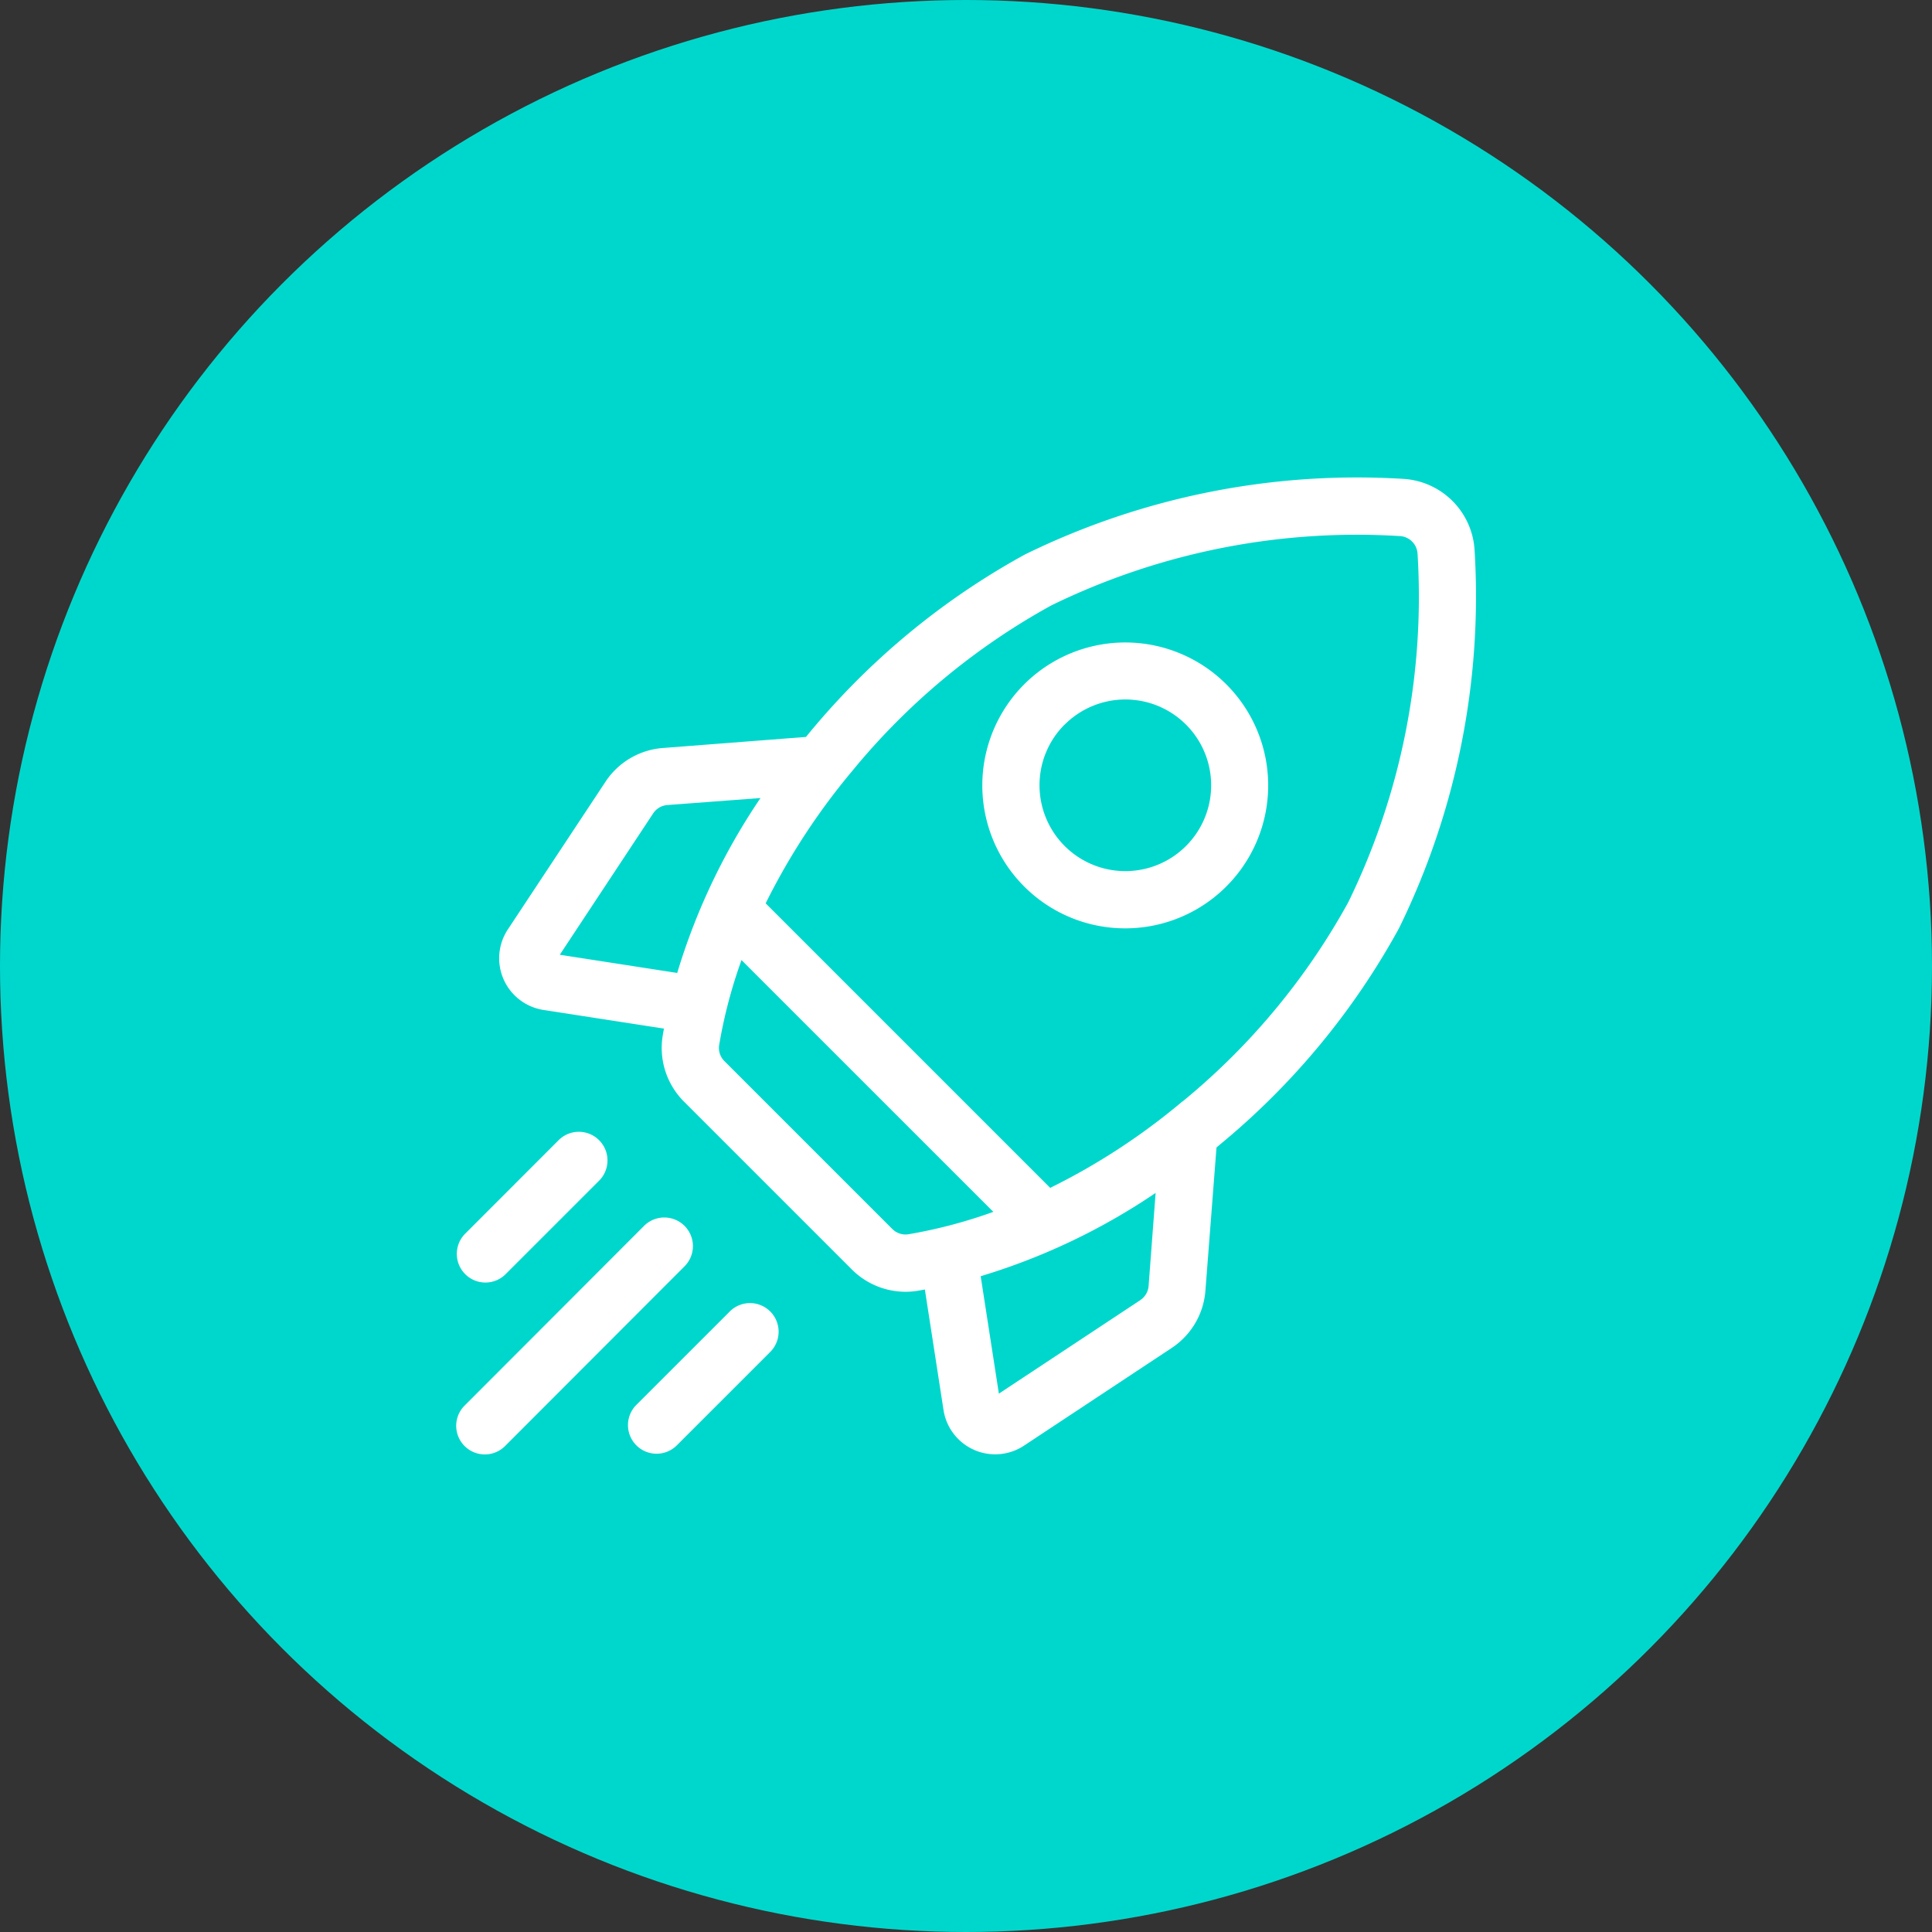 <?xml version="1.0" encoding="UTF-8"?>
<svg xmlns="http://www.w3.org/2000/svg" width="55" height="55" viewBox="0 0 55 55">
  <rect x="0" y="0" width="55" height="55" fill="#333333" stroke="none"/>
  <g transform="translate(-164 -1170.073)">
    <circle cx="27.5" cy="27.5" r="27.5" transform="translate(164 1170.073)" fill="#00d7cc"></circle>
    <g transform="translate(176.988 1183.672)">
      <path d="M27.769,2.076A2.161,2.161,0,0,0,25.726.033,21.461,21.461,0,0,0,14.968,2.186,21.122,21.122,0,0,0,8.8,7.3l-.066.08-4.071.315a2.149,2.149,0,0,0-1.638.964L.247,12.86a1.489,1.489,0,0,0,1.014,2.292l3.43.531c-.012.067-.024.133-.035.2a2.16,2.16,0,0,0,.606,1.879L10.04,22.54a2.165,2.165,0,0,0,1.528.635,2.13,2.13,0,0,0,.351-.029l.2-.035.531,3.43a1.488,1.488,0,0,0,2.292,1.014l4.2-2.778a2.149,2.149,0,0,0,.964-1.638l.315-4.071L20.5,19a21.12,21.12,0,0,0,5.114-6.168A21.463,21.463,0,0,0,27.769,2.076ZM18.245,23.418l-4.019,2.657-.518-3.343a18.247,18.247,0,0,0,4.98-2.371l-.2,2.652a.531.531,0,0,1-.238.4Zm-7.053-2.03L6.414,16.61a.528.528,0,0,1-.151-.458,14.012,14.012,0,0,1,.636-2.42L14.068,20.9a14.071,14.071,0,0,1-2.418.638.528.528,0,0,1-.458-.151ZM4.788,9.319l2.652-.2a18.245,18.245,0,0,0-2.371,4.98l-3.343-.518L4.384,9.557A.531.531,0,0,1,4.788,9.319Zm14.67,8.432a18.675,18.675,0,0,1-3.771,2.466l-8.1-8.1a19,19,0,0,1,2.466-3.77,19.439,19.439,0,0,1,5.665-4.711,19.813,19.813,0,0,1,9.922-1.974.534.534,0,0,1,.505.505,19.811,19.811,0,0,1-1.974,9.922,19.439,19.439,0,0,1-4.711,5.665Z" transform="translate(1.222 0)" fill="#fff"></path>
      <path d="M279.8,94.46a4.069,4.069,0,1,0-2.88-1.191A4.061,4.061,0,0,0,279.8,94.46Zm-1.728-5.8a2.443,2.443,0,1,1-.716,1.728A2.436,2.436,0,0,1,278.068,88.661Z" transform="translate(-260.751 -81.631)" fill="#fff"></path>
      <path d="M1.116,347.253a.811.811,0,0,0,.576-.239l2.659-2.659A.814.814,0,0,0,3.2,343.2L.54,345.862a.815.815,0,0,0,.576,1.391Z" transform="translate(-0.285 -324.341)" fill="#fff"></path>
      <path d="M6.5,388.084a.815.815,0,0,0-1.152,0L.239,393.2a.814.814,0,1,0,1.152,1.152L6.5,389.236A.814.814,0,0,0,6.5,388.084Z" transform="translate(-0.001 -366.785)" fill="#fff"></path>
      <path d="M92.96,432.965,90.3,435.624a.814.814,0,1,0,1.152,1.152l2.659-2.659a.814.814,0,1,0-1.152-1.152Z" transform="translate(-85.172 -409.229)" fill="#fff"></path>
    </g>
  </g>
</svg>
